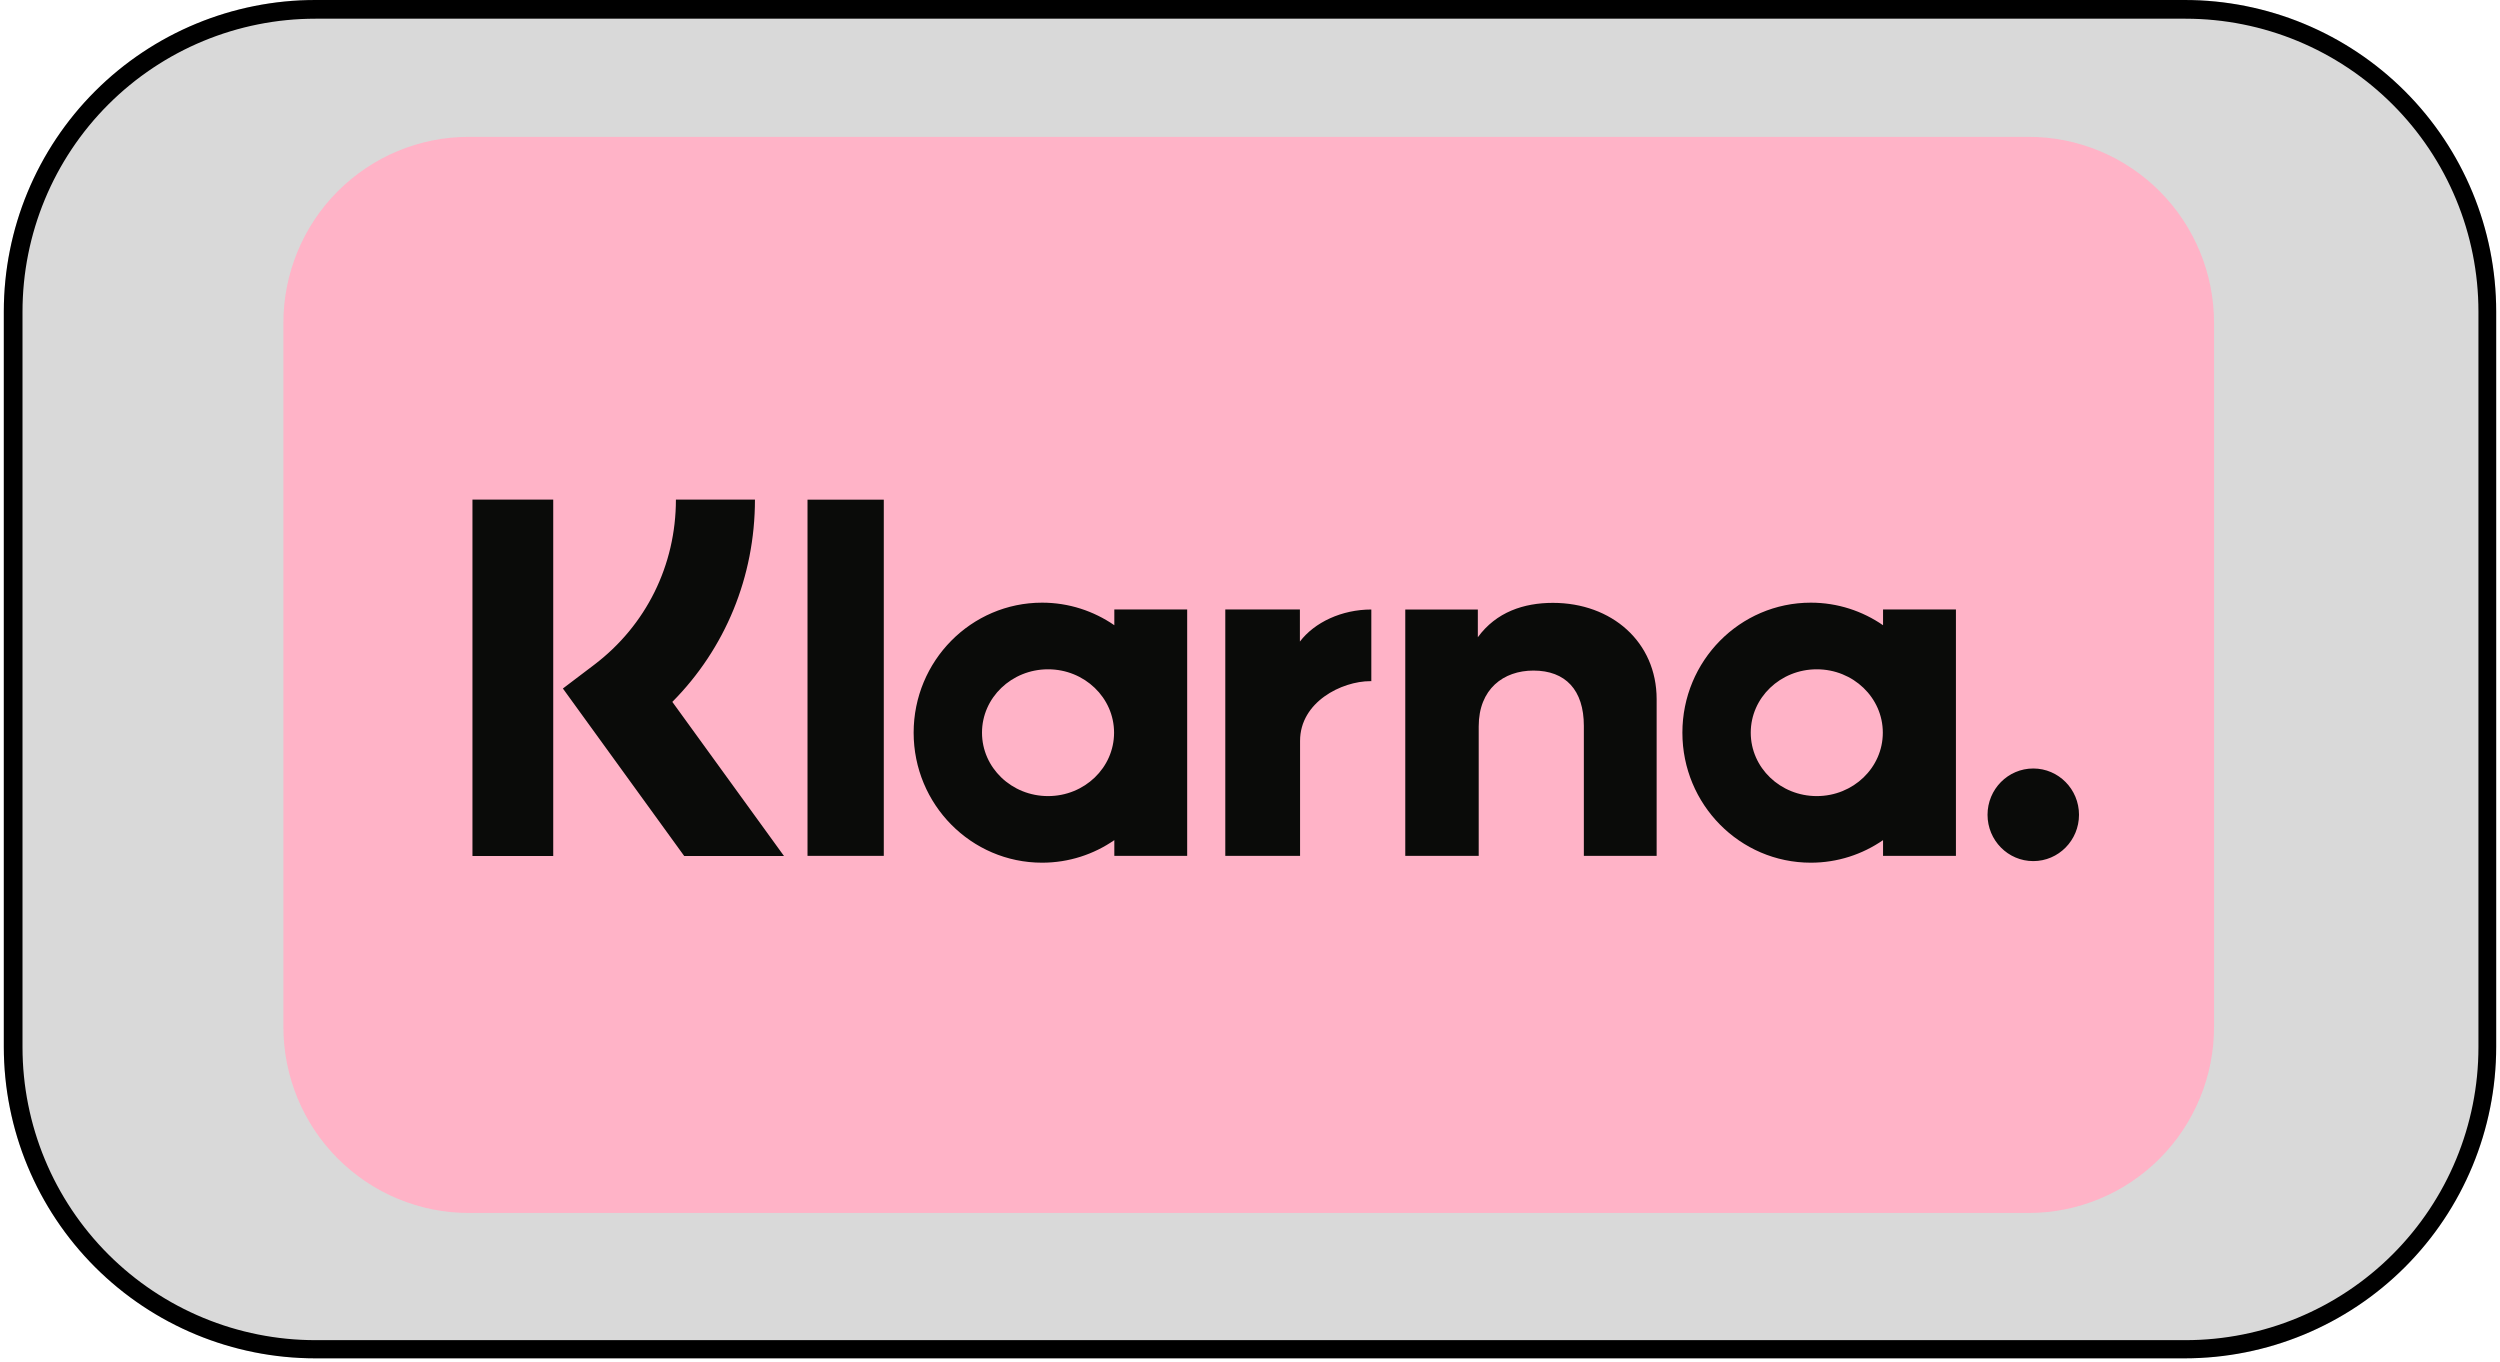 <svg xmlns="http://www.w3.org/2000/svg" xmlns:xlink="http://www.w3.org/1999/xlink" width="400" zoomAndPan="magnify" viewBox="0 0 300 163.5" height="218" preserveAspectRatio="xMidYMid meet"><defs><clipPath id="29a326c6ec"><path d="M 0.457 0 L 299.543 0 L 299.543 163 L 0.457 163 Z M 0.457 0 " clip-rule="nonzero"></path></clipPath><clipPath id="d7f3044fd7"><path d="M 37.844 0 L 262.156 0 C 272.074 0 281.582 3.938 288.594 10.949 C 295.605 17.961 299.543 27.469 299.543 37.387 L 299.543 125.617 C 299.543 135.531 295.605 145.039 288.594 152.051 C 281.582 159.062 272.074 163 262.156 163 L 37.844 163 C 27.926 163 18.418 159.062 11.406 152.051 C 4.395 145.039 0.457 135.531 0.457 125.617 L 0.457 37.387 C 0.457 27.469 4.395 17.961 11.406 10.949 C 18.418 3.938 27.926 0 37.844 0 Z M 37.844 0 " clip-rule="nonzero"></path></clipPath><clipPath id="798ffb7e09"><path d="M 0.457 0 L 299.543 0 L 299.543 163 L 0.457 163 Z M 0.457 0 " clip-rule="nonzero"></path></clipPath><clipPath id="417ec45120"><path d="M 37.844 0 L 262.156 0 C 272.07 0 281.582 3.938 288.594 10.949 C 295.605 17.961 299.543 27.469 299.543 37.387 L 299.543 125.617 C 299.543 135.531 295.605 145.039 288.594 152.051 C 281.582 159.062 272.07 163 262.156 163 L 37.844 163 C 27.926 163 18.418 159.062 11.406 152.051 C 4.395 145.039 0.457 135.531 0.457 125.617 L 0.457 37.387 C 0.457 27.469 4.395 17.961 11.406 10.949 C 18.418 3.938 27.926 0 37.844 0 Z M 37.844 0 " clip-rule="nonzero"></path></clipPath><clipPath id="52d296500b"><path d="M 34 16.301 L 265.73 16.301 L 265.73 145.656 L 34 145.656 Z M 34 16.301 " clip-rule="nonzero"></path></clipPath></defs><g clip-path="url(#29a326c6ec)"><g clip-path="url(#d7f3044fd7)"><path fill="#d9d9d9" d="M 0.457 0 L 299.719 0 L 299.719 163 L 0.457 163 Z M 0.457 0 " fill-opacity="1" fill-rule="nonzero"></path></g></g><g clip-path="url(#798ffb7e09)"><g clip-path="url(#417ec45120)"><path stroke-linecap="butt" transform="matrix(0.748, 0, 0, 0.748, 0.457, 0)" fill="none" stroke-linejoin="miter" d="M 50.001 -0 L 349.999 -0 C 363.258 -0 375.979 5.266 385.357 14.644 C 394.734 24.021 400 36.737 400 50.001 L 400 168.002 C 400 181.261 394.734 193.977 385.357 203.354 C 375.979 212.732 363.258 217.998 349.999 217.998 L 50.001 217.998 C 36.737 217.998 24.021 212.732 14.643 203.354 C 5.266 193.977 -0 181.261 -0 168.002 L -0 50.001 C -0 36.737 5.266 24.021 14.643 14.644 C 24.021 5.266 36.737 -0 50.001 -0 Z M 50.001 -0 " stroke="#000000" stroke-width="6" stroke-opacity="1" stroke-miterlimit="4"></path></g></g><g clip-path="url(#52d296500b)"><path fill="#ffb3c7" d="M 56.254 16.422 L 243.438 16.422 C 244.164 16.422 244.895 16.457 245.617 16.527 C 246.344 16.598 247.062 16.707 247.777 16.848 C 248.492 16.992 249.199 17.168 249.895 17.383 C 250.594 17.594 251.277 17.84 251.949 18.121 C 252.625 18.398 253.281 18.711 253.926 19.055 C 254.566 19.402 255.191 19.777 255.797 20.184 C 256.402 20.59 256.988 21.023 257.551 21.488 C 258.113 21.949 258.652 22.441 259.168 22.957 C 259.684 23.477 260.172 24.016 260.633 24.582 C 261.098 25.145 261.531 25.73 261.934 26.34 C 262.34 26.949 262.715 27.574 263.055 28.219 C 263.398 28.863 263.711 29.523 263.988 30.199 C 264.27 30.875 264.516 31.562 264.727 32.262 C 264.938 32.961 265.113 33.668 265.258 34.387 C 265.398 35.102 265.504 35.824 265.578 36.551 C 265.648 37.281 265.684 38.008 265.684 38.742 L 265.684 123.238 C 265.684 123.969 265.648 124.695 265.578 125.426 C 265.504 126.152 265.398 126.875 265.258 127.59 C 265.113 128.309 264.938 129.016 264.727 129.715 C 264.516 130.414 264.27 131.102 263.988 131.777 C 263.711 132.453 263.398 133.113 263.055 133.758 C 262.715 134.402 262.34 135.027 261.934 135.637 C 261.531 136.246 261.098 136.832 260.633 137.395 C 260.172 137.961 259.684 138.504 259.168 139.02 C 258.652 139.535 258.113 140.027 257.551 140.488 C 256.988 140.953 256.402 141.387 255.797 141.793 C 255.191 142.199 254.566 142.574 253.926 142.922 C 253.281 143.266 252.625 143.578 251.949 143.855 C 251.277 144.137 250.594 144.383 249.895 144.594 C 249.199 144.809 248.492 144.984 247.777 145.129 C 247.062 145.27 246.344 145.379 245.617 145.449 C 244.895 145.52 244.164 145.555 243.438 145.555 L 56.254 145.555 C 55.523 145.555 54.797 145.52 54.074 145.449 C 53.348 145.379 52.629 145.27 51.914 145.129 C 51.199 144.984 50.492 144.809 49.797 144.594 C 49.098 144.383 48.414 144.137 47.738 143.855 C 47.066 143.578 46.41 143.266 45.766 142.922 C 45.125 142.574 44.5 142.199 43.895 141.793 C 43.289 141.387 42.703 140.953 42.141 140.488 C 41.578 140.027 41.039 139.535 40.523 139.02 C 40.008 138.504 39.52 137.961 39.055 137.395 C 38.594 136.832 38.16 136.246 37.754 135.637 C 37.352 135.027 36.977 134.402 36.633 133.758 C 36.289 133.113 35.98 132.453 35.699 131.777 C 35.422 131.102 35.176 130.414 34.965 129.715 C 34.754 129.016 34.578 128.309 34.434 127.59 C 34.293 126.875 34.184 126.152 34.113 125.426 C 34.043 124.695 34.008 123.969 34.008 123.238 L 34.008 38.742 C 34.008 38.008 34.043 37.281 34.113 36.551 C 34.184 35.824 34.293 35.102 34.434 34.387 C 34.578 33.668 34.754 32.961 34.965 32.262 C 35.176 31.562 35.422 30.875 35.699 30.199 C 35.98 29.523 36.289 28.863 36.633 28.219 C 36.977 27.574 37.352 26.949 37.754 26.34 C 38.16 25.73 38.594 25.145 39.055 24.582 C 39.52 24.016 40.008 23.477 40.523 22.957 C 41.039 22.441 41.578 21.949 42.141 21.488 C 42.703 21.023 43.289 20.59 43.895 20.184 C 44.5 19.777 45.125 19.402 45.766 19.055 C 46.41 18.711 47.066 18.398 47.738 18.121 C 48.414 17.84 49.098 17.594 49.797 17.383 C 50.492 17.168 51.199 16.992 51.914 16.848 C 52.629 16.707 53.348 16.598 54.074 16.527 C 54.797 16.457 55.523 16.422 56.254 16.422 Z M 56.254 16.422 " fill-opacity="1" fill-rule="evenodd"></path></g><path fill="#0a0b09" d="M 243.992 92.219 C 240.961 92.219 238.504 94.707 238.504 97.773 C 238.504 100.844 240.961 103.332 243.992 103.332 C 247.023 103.332 249.48 100.844 249.48 97.773 C 249.48 94.707 247.023 92.219 243.992 92.219 Z M 225.938 87.922 C 225.938 83.719 222.391 80.316 218.012 80.316 C 213.637 80.316 210.09 83.723 210.09 87.922 C 210.09 92.125 213.637 95.531 218.012 95.531 C 222.391 95.531 225.938 92.125 225.938 87.922 Z M 225.965 73.137 L 234.711 73.137 L 234.711 102.707 L 225.965 102.707 L 225.965 100.816 C 223.496 102.52 220.512 103.523 217.297 103.523 C 208.785 103.523 201.887 96.539 201.887 87.922 C 201.887 79.305 208.785 72.32 217.297 72.32 C 220.512 72.32 223.496 73.324 225.965 75.027 Z M 155.988 76.988 L 155.988 73.137 L 147.035 73.137 L 147.035 102.707 L 156.008 102.707 L 156.008 88.902 C 156.008 84.242 160.996 81.738 164.453 81.738 C 164.492 81.738 164.523 81.742 164.559 81.742 L 164.559 73.141 C 161.008 73.141 157.742 74.68 155.988 76.988 Z M 133.688 87.922 C 133.688 83.723 130.141 80.316 125.766 80.316 C 121.391 80.316 117.84 83.723 117.84 87.922 C 117.84 92.125 121.391 95.531 125.766 95.531 C 130.141 95.531 133.688 92.125 133.688 87.922 Z M 133.719 73.137 L 142.461 73.137 L 142.461 102.707 L 133.719 102.707 L 133.719 100.816 C 131.246 102.523 128.266 103.523 125.051 103.523 C 116.539 103.523 109.637 96.539 109.637 87.922 C 109.637 79.305 116.539 72.32 125.051 72.32 C 128.266 72.32 131.246 73.324 133.719 75.027 Z M 186.348 72.344 C 182.855 72.344 179.551 73.441 177.34 76.469 L 177.34 73.141 L 168.633 73.141 L 168.633 102.707 L 177.445 102.707 L 177.445 87.168 C 177.445 82.672 180.426 80.469 184.012 80.469 C 187.855 80.469 190.062 82.793 190.062 87.105 L 190.062 102.707 L 198.797 102.707 L 198.797 83.902 C 198.797 77.023 193.395 72.344 186.348 72.344 Z M 96.902 102.707 L 106.055 102.707 L 106.055 59.961 L 96.902 59.961 Z M 56.695 102.719 L 66.387 102.719 L 66.387 59.953 L 56.695 59.953 Z M 90.594 59.953 C 90.594 69.211 87.031 77.824 80.68 84.227 L 94.078 102.719 L 82.105 102.719 L 67.547 82.621 L 71.305 79.773 C 77.535 75.047 81.109 67.824 81.109 59.953 Z M 90.594 59.953 " fill-opacity="1" fill-rule="evenodd"></path></svg>